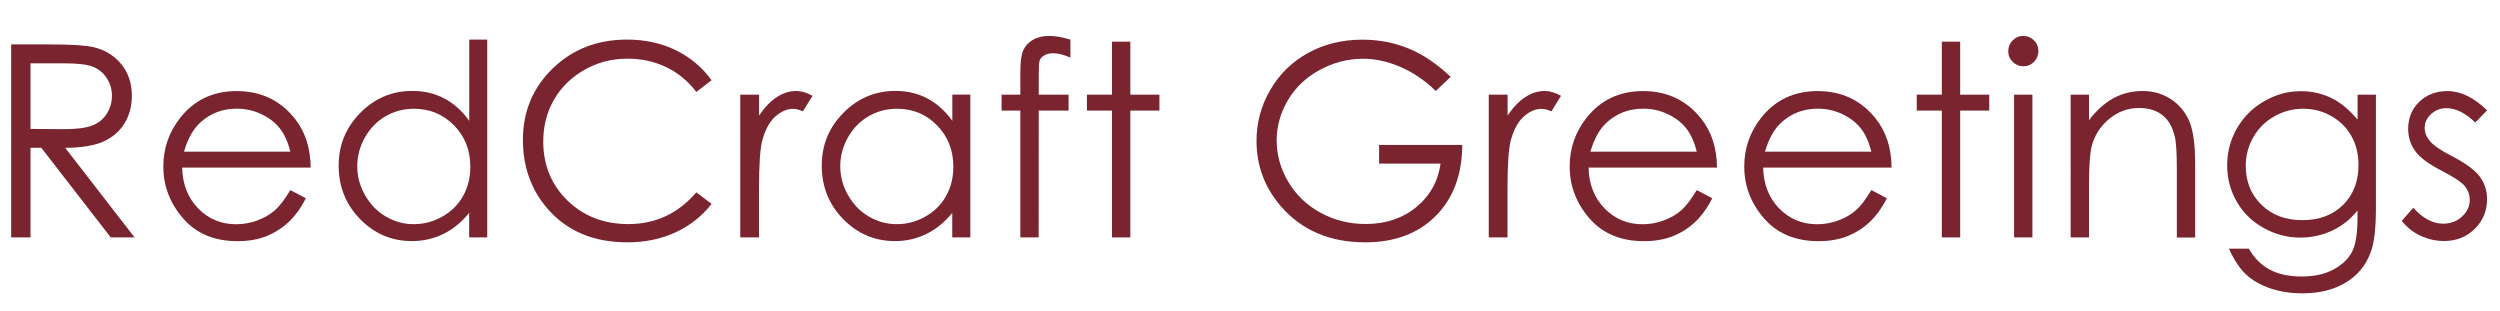 <?xml version="1.0" encoding="utf-8"?>
<!-- Generator: Adobe Illustrator 26.0.1, SVG Export Plug-In . SVG Version: 6.00 Build 0)  -->
<svg version="1.1" id="Layer_1" xmlns="http://www.w3.org/2000/svg" xmlns:xlink="http://www.w3.org/1999/xlink" x="0px" y="0px"
	 viewBox="0 0 300 37.27" style="enable-background:new 0 0 300 37.27;" xml:space="preserve">
<style type="text/css">
	.st0{fill:#79242f;}
</style>
<g>
	<path class="st0" d="M1.34,5.33h4.61c2.57,0,4.31,0.11,5.23,0.32c1.38,0.32,2.49,0.99,3.35,2.02c0.86,1.04,1.29,2.31,1.29,3.82
		c0,1.26-0.3,2.37-0.89,3.33s-1.44,1.68-2.54,2.17c-1.1,0.49-2.62,0.74-4.57,0.75l8.33,10.75h-2.86L4.96,17.74H3.66v10.75H1.34V5.33
		z M3.66,7.6v7.87l3.99,0.03c1.55,0,2.69-0.15,3.43-0.44c0.74-0.29,1.32-0.76,1.73-1.41c0.42-0.65,0.62-1.37,0.62-2.17
		c0-0.78-0.21-1.48-0.63-2.12c-0.42-0.63-0.97-1.09-1.66-1.36C10.46,7.74,9.33,7.6,7.74,7.6H3.66z"/>
	<path class="st0" d="M34.84,22.81l1.86,0.98c-0.61,1.2-1.31,2.16-2.11,2.9c-0.8,0.73-1.7,1.29-2.69,1.68
		c-1,0.38-2.13,0.57-3.39,0.57c-2.79,0-4.98-0.92-6.55-2.75c-1.58-1.83-2.36-3.9-2.36-6.21c0-2.17,0.67-4.11,2-5.81
		c1.69-2.16,3.95-3.24,6.79-3.24c2.92,0,5.25,1.11,7,3.32c1.24,1.56,1.87,3.52,1.89,5.86H21.86c0.04,1.99,0.68,3.62,1.91,4.89
		c1.23,1.27,2.75,1.91,4.56,1.91c0.87,0,1.72-0.15,2.55-0.46c0.82-0.3,1.53-0.71,2.1-1.21C33.55,24.74,34.17,23.93,34.84,22.81z
		 M34.84,18.2c-0.29-1.18-0.72-2.11-1.28-2.82c-0.56-0.7-1.31-1.27-2.23-1.7c-0.93-0.43-1.9-0.64-2.92-0.64
		c-1.68,0-3.13,0.54-4.33,1.62c-0.88,0.79-1.55,1.97-2,3.54H34.84z"/>
	<path class="st0" d="M58.47,4.75v23.74H56.3v-2.94c-0.92,1.12-1.96,1.97-3.11,2.53s-2.41,0.85-3.77,0.85
		c-2.42,0-4.49-0.88-6.21-2.64s-2.57-3.9-2.57-6.42c0-2.47,0.87-4.58,2.6-6.33c1.73-1.75,3.81-2.63,6.25-2.63
		c1.41,0,2.68,0.3,3.82,0.9c1.14,0.6,2.14,1.5,3,2.69V4.75H58.47z M49.67,13.05c-1.23,0-2.36,0.3-3.4,0.9
		c-1.04,0.6-1.86,1.45-2.48,2.54c-0.61,1.09-0.92,2.24-0.92,3.46c0,1.21,0.31,2.36,0.93,3.46c0.62,1.1,1.45,1.96,2.49,2.57
		c1.04,0.61,2.16,0.92,3.36,0.92c1.21,0,2.35-0.3,3.43-0.91c1.08-0.61,1.91-1.43,2.49-2.47c0.58-1.04,0.87-2.21,0.87-3.51
		c0-1.98-0.65-3.64-1.96-4.97S51.57,13.05,49.67,13.05z"/>
	<path class="st0" d="M85.39,9.63l-1.83,1.4c-1.01-1.31-2.22-2.31-3.63-2.98c-1.41-0.68-2.96-1.01-4.65-1.01
		c-1.85,0-3.56,0.44-5.13,1.33c-1.57,0.89-2.79,2.08-3.66,3.57c-0.87,1.5-1.3,3.18-1.3,5.05c0,2.82,0.97,5.18,2.9,7.07
		c1.94,1.89,4.38,2.83,7.33,2.83c3.24,0,5.96-1.27,8.14-3.81l1.83,1.39c-1.15,1.47-2.6,2.61-4.32,3.41c-1.73,0.8-3.66,1.2-5.79,1.2
		c-4.05,0-7.25-1.35-9.59-4.05c-1.96-2.28-2.94-5.03-2.94-8.25c0-3.39,1.19-6.24,3.57-8.56c2.38-2.31,5.35-3.47,8.93-3.47
		c2.16,0,4.11,0.43,5.86,1.28C82.85,6.89,84.28,8.09,85.39,9.63z"/>
	<path class="st0" d="M88.84,11.36h2.25v2.5c0.67-0.99,1.38-1.72,2.13-2.21c0.75-0.49,1.52-0.73,2.33-0.73
		c0.61,0,1.26,0.19,1.95,0.58l-1.15,1.86c-0.46-0.2-0.85-0.3-1.17-0.3c-0.73,0-1.44,0.3-2.13,0.91c-0.68,0.6-1.2,1.54-1.56,2.81
		c-0.27,0.98-0.41,2.95-0.41,5.92v5.79h-2.25V11.36z"/>
	<path class="st0" d="M116.44,11.36v17.13h-2.17v-2.94c-0.92,1.12-1.96,1.97-3.11,2.53s-2.41,0.85-3.77,0.85
		c-2.42,0-4.49-0.88-6.21-2.64s-2.57-3.9-2.57-6.42c0-2.47,0.87-4.58,2.6-6.33c1.73-1.75,3.81-2.63,6.25-2.63
		c1.41,0,2.68,0.3,3.82,0.9c1.14,0.6,2.14,1.5,3,2.69v-3.15H116.44z M107.63,13.05c-1.23,0-2.36,0.3-3.4,0.9
		c-1.04,0.6-1.86,1.45-2.48,2.54c-0.61,1.09-0.92,2.24-0.92,3.46c0,1.21,0.31,2.36,0.93,3.46c0.62,1.1,1.45,1.96,2.49,2.57
		c1.04,0.61,2.16,0.92,3.36,0.92c1.21,0,2.35-0.3,3.43-0.91c1.08-0.61,1.91-1.43,2.49-2.47c0.58-1.04,0.87-2.21,0.87-3.51
		c0-1.98-0.65-3.64-1.96-4.97C111.15,13.71,109.54,13.05,107.63,13.05z"/>
	<path class="st0" d="M128.45,4.75v2.16c-0.81-0.35-1.5-0.52-2.08-0.52c-0.43,0-0.79,0.09-1.07,0.26c-0.28,0.17-0.46,0.37-0.54,0.6
		s-0.11,0.83-0.11,1.8l0,2.31h3.58v1.91h-3.58l-0.01,15.22h-2.2V13.27h-2.25v-1.91h2.25V8.69c0-1.23,0.11-2.1,0.34-2.63
		c0.23-0.52,0.61-0.95,1.15-1.27c0.54-0.32,1.19-0.48,1.96-0.48C126.6,4.31,127.45,4.46,128.45,4.75z"/>
	<path class="st0" d="M133.44,5h2.2v6.36h3.49v1.91h-3.49v15.22h-2.2V13.27h-3.01v-1.91h3.01V5z"/>
	<path class="st0" d="M174.08,9.22l-1.79,1.7c-1.29-1.27-2.71-2.23-4.24-2.89s-3.04-0.98-4.49-0.98c-1.82,0-3.54,0.45-5.19,1.34
		c-1.64,0.89-2.92,2.1-3.82,3.63c-0.9,1.53-1.35,3.14-1.35,4.84c0,1.74,0.47,3.4,1.4,4.97c0.93,1.57,2.22,2.8,3.87,3.7
		c1.65,0.9,3.45,1.35,5.42,1.35c2.38,0,4.4-0.67,6.05-2.02c1.65-1.34,2.62-3.09,2.93-5.23h-7.38v-2.24h9.98
		c-0.02,3.58-1.08,6.42-3.19,8.53c-2.1,2.1-4.92,3.16-8.45,3.16c-4.28,0-7.67-1.46-10.17-4.38c-1.92-2.25-2.88-4.84-2.88-7.79
		c0-2.19,0.55-4.23,1.65-6.12c1.1-1.89,2.61-3.37,4.53-4.43c1.92-1.06,4.09-1.6,6.52-1.6c1.96,0,3.81,0.35,5.54,1.06
		C170.74,6.52,172.43,7.66,174.08,9.22z"/>
	<path class="st0" d="M178.66,11.36h2.25v2.5c0.67-0.99,1.38-1.72,2.13-2.21c0.75-0.49,1.52-0.73,2.33-0.73
		c0.61,0,1.26,0.19,1.95,0.58l-1.15,1.86c-0.46-0.2-0.85-0.3-1.17-0.3c-0.73,0-1.44,0.3-2.13,0.91c-0.68,0.6-1.2,1.54-1.56,2.81
		c-0.27,0.98-0.41,2.95-0.41,5.92v5.79h-2.25V11.36z"/>
	<path class="st0" d="M203.61,22.81l1.86,0.98c-0.61,1.2-1.31,2.16-2.11,2.9s-1.7,1.29-2.69,1.68c-1,0.38-2.13,0.57-3.39,0.57
		c-2.79,0-4.98-0.92-6.56-2.75c-1.58-1.83-2.36-3.9-2.36-6.21c0-2.17,0.67-4.11,2-5.81c1.69-2.16,3.96-3.24,6.79-3.24
		c2.92,0,5.25,1.11,7,3.32c1.24,1.56,1.87,3.52,1.89,5.86h-15.41c0.04,1.99,0.68,3.62,1.91,4.89c1.23,1.27,2.75,1.91,4.56,1.91
		c0.87,0,1.72-0.15,2.55-0.46c0.82-0.3,1.53-0.71,2.1-1.21C202.31,24.74,202.94,23.93,203.61,22.81z M203.61,18.2
		c-0.29-1.18-0.72-2.11-1.28-2.82c-0.56-0.7-1.31-1.27-2.23-1.7c-0.92-0.43-1.9-0.64-2.92-0.64c-1.68,0-3.13,0.54-4.33,1.62
		c-0.88,0.79-1.55,1.97-2,3.54H203.61z"/>
	<path class="st0" d="M224.56,22.81l1.86,0.98c-0.61,1.2-1.31,2.16-2.11,2.9s-1.7,1.29-2.69,1.68c-1,0.38-2.13,0.57-3.39,0.57
		c-2.79,0-4.98-0.92-6.56-2.75c-1.58-1.83-2.36-3.9-2.36-6.21c0-2.17,0.67-4.11,2-5.81c1.69-2.16,3.96-3.24,6.79-3.24
		c2.92,0,5.25,1.11,7,3.32c1.24,1.56,1.87,3.52,1.89,5.86h-15.41c0.04,1.99,0.68,3.62,1.91,4.89c1.23,1.27,2.75,1.91,4.56,1.91
		c0.87,0,1.72-0.15,2.55-0.46c0.82-0.3,1.53-0.71,2.1-1.21C223.27,24.74,223.89,23.93,224.56,22.81z M224.56,18.2
		c-0.29-1.18-0.72-2.11-1.28-2.82c-0.56-0.7-1.31-1.27-2.23-1.7c-0.92-0.43-1.9-0.64-2.92-0.64c-1.68,0-3.13,0.54-4.33,1.62
		c-0.88,0.79-1.55,1.97-2,3.54H224.56z"/>
	<path class="st0" d="M233.02,5h2.2v6.36h3.49v1.91h-3.49v15.22h-2.2V13.27h-3.01v-1.91h3.01V5z"/>
	<path class="st0" d="M242.79,4.31c0.5,0,0.93,0.18,1.29,0.54c0.36,0.36,0.53,0.79,0.53,1.29c0,0.49-0.18,0.92-0.53,1.28
		c-0.36,0.36-0.78,0.53-1.29,0.53c-0.49,0-0.91-0.18-1.27-0.53c-0.36-0.36-0.53-0.78-0.53-1.28c0-0.5,0.18-0.93,0.53-1.29
		C241.87,4.49,242.29,4.31,242.79,4.31z M241.69,11.36h2.2v17.13h-2.2V11.36z"/>
	<path class="st0" d="M248.48,11.36h2.2v3.07c0.88-1.18,1.86-2.05,2.93-2.64s2.24-0.87,3.49-0.87c1.28,0,2.42,0.33,3.41,0.98
		c0.99,0.65,1.72,1.53,2.2,2.63c0.47,1.1,0.71,2.82,0.71,5.15v8.82h-2.2v-8.17c0-1.97-0.08-3.29-0.25-3.95
		c-0.26-1.13-0.75-1.99-1.47-2.56c-0.72-0.57-1.67-0.86-2.83-0.86c-1.33,0-2.53,0.44-3.58,1.32c-1.06,0.88-1.75,1.97-2.09,3.27
		c-0.21,0.85-0.32,2.4-0.32,4.66v6.28h-2.2V11.36z"/>
	<path class="st0" d="M282.91,11.36h2.2v13.65c0,2.4-0.21,4.16-0.63,5.27c-0.58,1.57-1.58,2.79-3.01,3.64
		c-1.43,0.85-3.14,1.28-5.15,1.28c-1.47,0-2.79-0.21-3.96-0.62c-1.17-0.42-2.12-0.97-2.86-1.67s-1.41-1.72-2.03-3.07h2.39
		c0.65,1.13,1.49,1.97,2.52,2.52c1.03,0.55,2.31,0.82,3.83,0.82c1.5,0,2.77-0.28,3.81-0.84c1.04-0.56,1.77-1.26,2.22-2.11
		c0.44-0.85,0.66-2.22,0.66-4.1v-0.88c-0.83,1.05-1.84,1.86-3.04,2.42c-1.2,0.56-2.47,0.84-3.81,0.84c-1.58,0-3.06-0.39-4.44-1.17
		c-1.39-0.78-2.46-1.83-3.21-3.16c-0.76-1.32-1.14-2.78-1.14-4.36c0-1.58,0.39-3.06,1.18-4.43c0.79-1.37,1.88-2.45,3.27-3.25
		c1.39-0.8,2.86-1.2,4.4-1.2c1.28,0,2.48,0.27,3.59,0.79c1.11,0.53,2.18,1.4,3.21,2.62V11.36z M276.4,13.05
		c-1.25,0-2.41,0.3-3.48,0.91c-1.07,0.6-1.91,1.44-2.52,2.5c-0.61,1.07-0.91,2.22-0.91,3.46c0,1.88,0.63,3.43,1.89,4.66
		c1.26,1.23,2.89,1.84,4.9,1.84c2.03,0,3.65-0.61,4.89-1.83c1.23-1.22,1.85-2.82,1.85-4.8c0-1.29-0.28-2.44-0.85-3.46
		c-0.57-1.01-1.37-1.81-2.41-2.4C278.72,13.34,277.6,13.05,276.4,13.05z"/>
	<path class="st0" d="M298.45,13.24l-1.42,1.46c-1.18-1.14-2.33-1.72-3.46-1.72c-0.72,0-1.33,0.24-1.84,0.71
		c-0.51,0.47-0.77,1.02-0.77,1.65c0,0.56,0.21,1.09,0.63,1.59c0.42,0.51,1.3,1.12,2.65,1.81c1.64,0.85,2.76,1.67,3.34,2.46
		c0.58,0.8,0.87,1.7,0.87,2.69c0,1.41-0.49,2.6-1.48,3.57c-0.99,0.98-2.22,1.46-3.7,1.46c-0.99,0-1.93-0.22-2.83-0.64
		c-0.9-0.43-1.64-1.02-2.23-1.78l1.39-1.57c1.13,1.27,2.32,1.91,3.58,1.91c0.88,0,1.64-0.28,2.26-0.85c0.62-0.57,0.93-1.23,0.93-2
		c0-0.63-0.21-1.19-0.61-1.68c-0.41-0.48-1.34-1.09-2.78-1.83c-1.55-0.8-2.6-1.58-3.16-2.36c-0.56-0.78-0.84-1.66-0.84-2.66
		c0-1.3,0.44-2.38,1.33-3.24c0.89-0.86,2.01-1.29,3.37-1.29C295.26,10.92,296.85,11.69,298.45,13.24z"/>
</g>
</svg>

